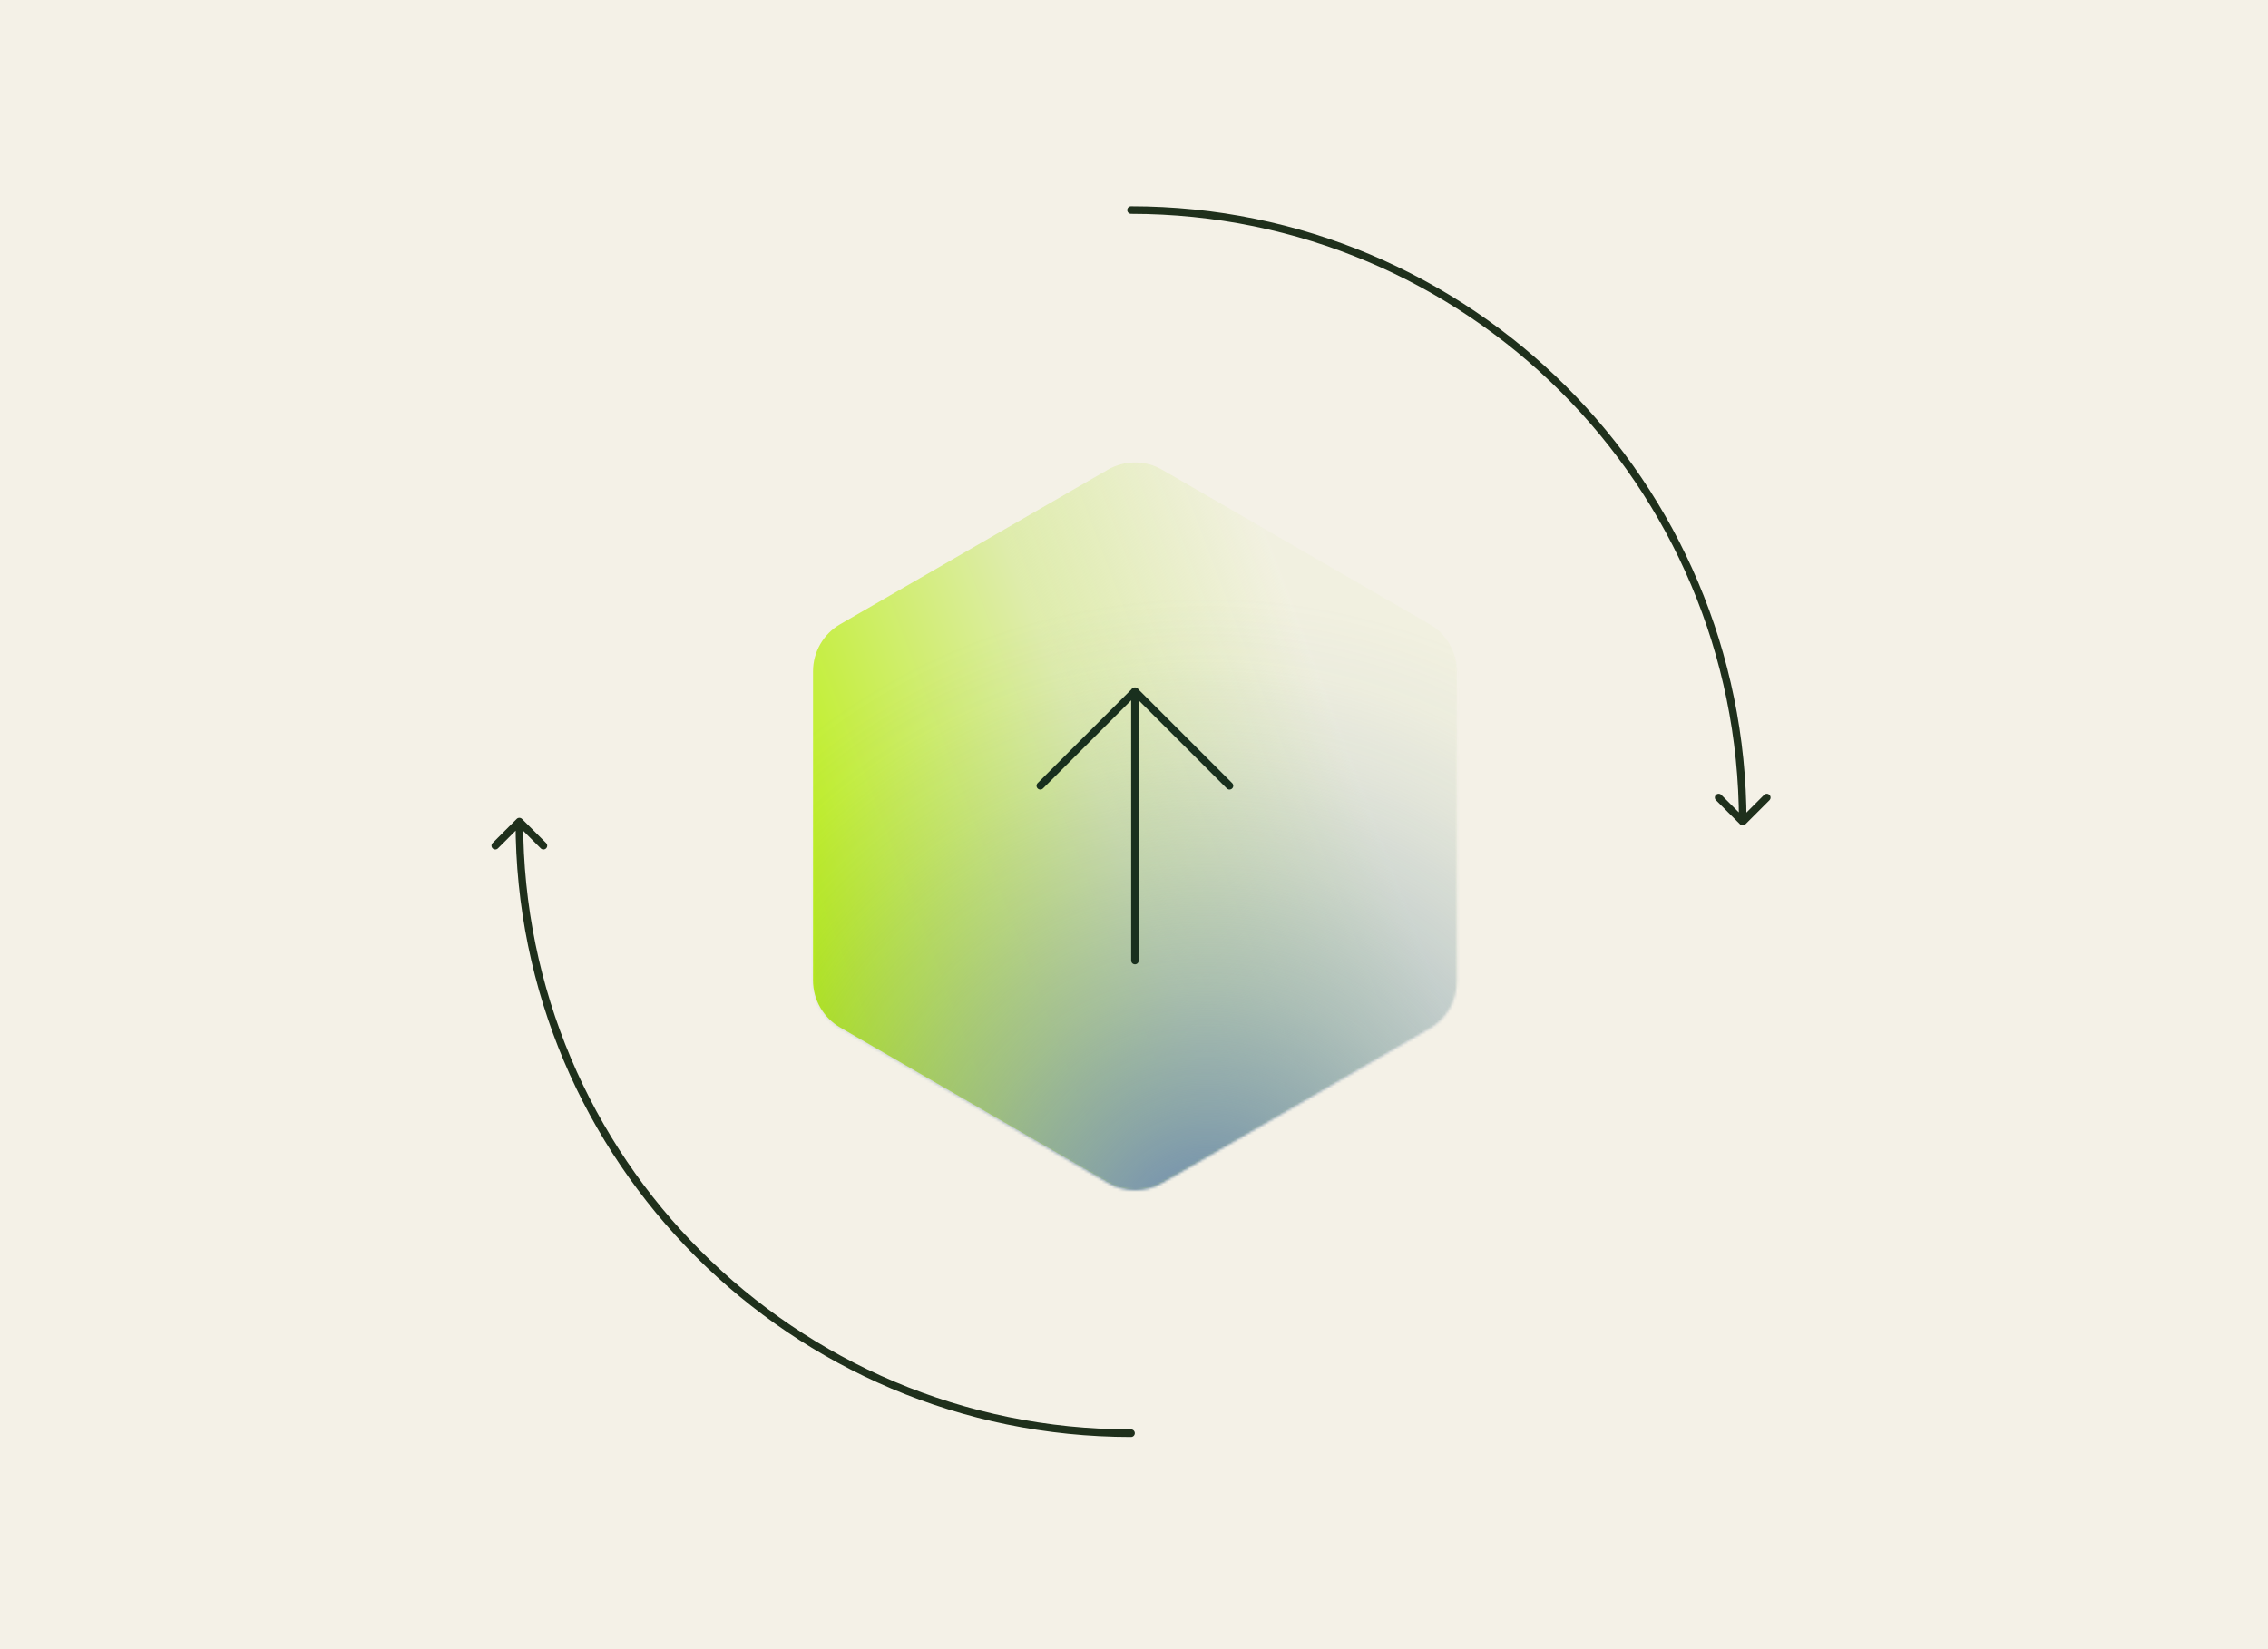 <svg xmlns="http://www.w3.org/2000/svg" fill="none" viewBox="0 0 880 640" height="640" width="880">
<rect fill="#F4F1E7" height="640" width="880"></rect>
<rect fill="#F4F1E7" height="640" width="880"></rect>
<path fill="url(#paint0_linear_7693_79338)" d="M326.017 242.238C319.487 246.006 315.465 252.975 315.465 260.522V380.456C315.465 387.992 319.487 394.961 326.017 398.74L429.816 458.702C436.346 462.481 444.402 462.481 450.932 458.702L554.732 398.74C561.262 394.973 565.284 388.003 565.284 380.456V260.522C565.284 252.975 561.262 246.017 554.732 242.238L450.932 182.3C444.402 178.532 436.346 178.532 429.816 182.3L326.017 242.238Z"></path>
<mask height="284" width="251" y="179" x="315" maskUnits="userSpaceOnUse" style="mask-type:luminance" id="mask0_7693_79338">
<path fill="white" d="M326.017 242.728C319.487 246.496 315.465 253.465 315.465 261.012V380.946C315.465 388.482 319.487 395.451 326.017 399.23L429.816 459.191C436.346 462.971 444.402 462.971 450.932 459.191L554.732 399.23C561.262 395.462 565.284 388.493 565.284 380.946V261.012C565.284 253.465 561.262 246.507 554.732 242.728L450.932 182.79C444.402 179.022 436.346 179.022 429.816 182.79L326.017 242.728Z"></path>
</mask>
<g mask="url(#mask0_7693_79338)">
<path fill="url(#paint1_radial_7693_79338)" d="M465.747 794.735C630.236 794.735 763.588 661.382 763.588 496.894C763.588 332.405 630.248 199.052 465.747 199.052C301.247 199.052 167.906 332.405 167.906 496.894C167.906 661.382 301.259 794.735 465.747 794.735Z"></path>
</g>
<path stroke-linejoin="round" stroke-linecap="round" stroke-width="2.936" stroke="#19301E" d="M440.371 372.76V268.255"></path>
<path stroke-linejoin="round" stroke-linecap="round" stroke-width="2.936" stroke="#19301E" d="M477.047 304.939L440.352 268.243L403.656 304.939"></path>
<path fill="#1F301C" d="M438.85 557.65C439.66 557.65 440.318 556.992 440.318 556.182C440.318 555.371 439.66 554.714 438.85 554.714V556.182V557.65ZM202.554 317.81C201.98 317.236 201.051 317.236 200.478 317.81L191.136 327.151C190.563 327.724 190.563 328.654 191.136 329.227C191.71 329.8 192.639 329.8 193.212 329.227L201.516 320.924L209.819 329.227C210.392 329.8 211.322 329.8 211.895 329.227C212.468 328.654 212.468 327.724 211.895 327.151L202.554 317.81ZM438.85 556.182V554.714C308.584 554.714 202.983 449.113 202.983 318.848H201.516H200.048C200.048 450.734 306.963 557.65 438.85 557.65V556.182Z"></path>
<path fill="#1F301C" d="M675.148 319.886C675.721 320.459 676.65 320.459 677.224 319.886L686.565 310.545C687.138 309.971 687.138 309.042 686.565 308.469C685.992 307.895 685.062 307.895 684.489 308.469L676.186 316.772L667.882 308.469C667.309 307.895 666.38 307.895 665.806 308.469C665.233 309.042 665.233 309.971 665.806 310.545L675.148 319.886ZM438.852 80.046C438.041 80.046 437.384 80.703 437.384 81.514C437.384 82.325 438.041 82.982 438.852 82.982V81.514V80.046ZM438.852 81.514V82.982C569.117 82.982 674.718 188.583 674.718 318.848H676.186H677.654C677.654 186.961 570.738 80.046 438.852 80.046V81.514Z"></path>
<defs>
<linearGradient gradientUnits="userSpaceOnUse" y2="417" x2="191" y1="229.132" x1="685.426" id="paint0_linear_7693_79338">
<stop stop-opacity="0.1" stop-color="#DEECAB" offset="0.328"></stop>
<stop stop-color="#DEECAB" offset="0.51"></stop>
<stop stop-color="#B9F00A" offset="0.76"></stop>
</linearGradient>
<radialGradient gradientTransform="translate(468.108 482.451) scale(344.008 344.008)" gradientUnits="userSpaceOnUse" r="1" cy="0" cx="0" id="paint1_radial_7693_79338">
<stop stop-color="#7D99AC" offset="0.09"></stop>
<stop stop-opacity="0.85" stop-color="#7D99AC" offset="0.15"></stop>
<stop stop-opacity="0.55" stop-color="#7D99AC" offset="0.29"></stop>
<stop stop-opacity="0.31" stop-color="#7D99AC" offset="0.43"></stop>
<stop stop-opacity="0.14" stop-color="#7D99AC" offset="0.55"></stop>
<stop stop-opacity="0.04" stop-color="#7D99AC" offset="0.65"></stop>
<stop stop-opacity="0" stop-color="#7D99AC" offset="0.73"></stop>
</radialGradient>
</defs>
</svg>
